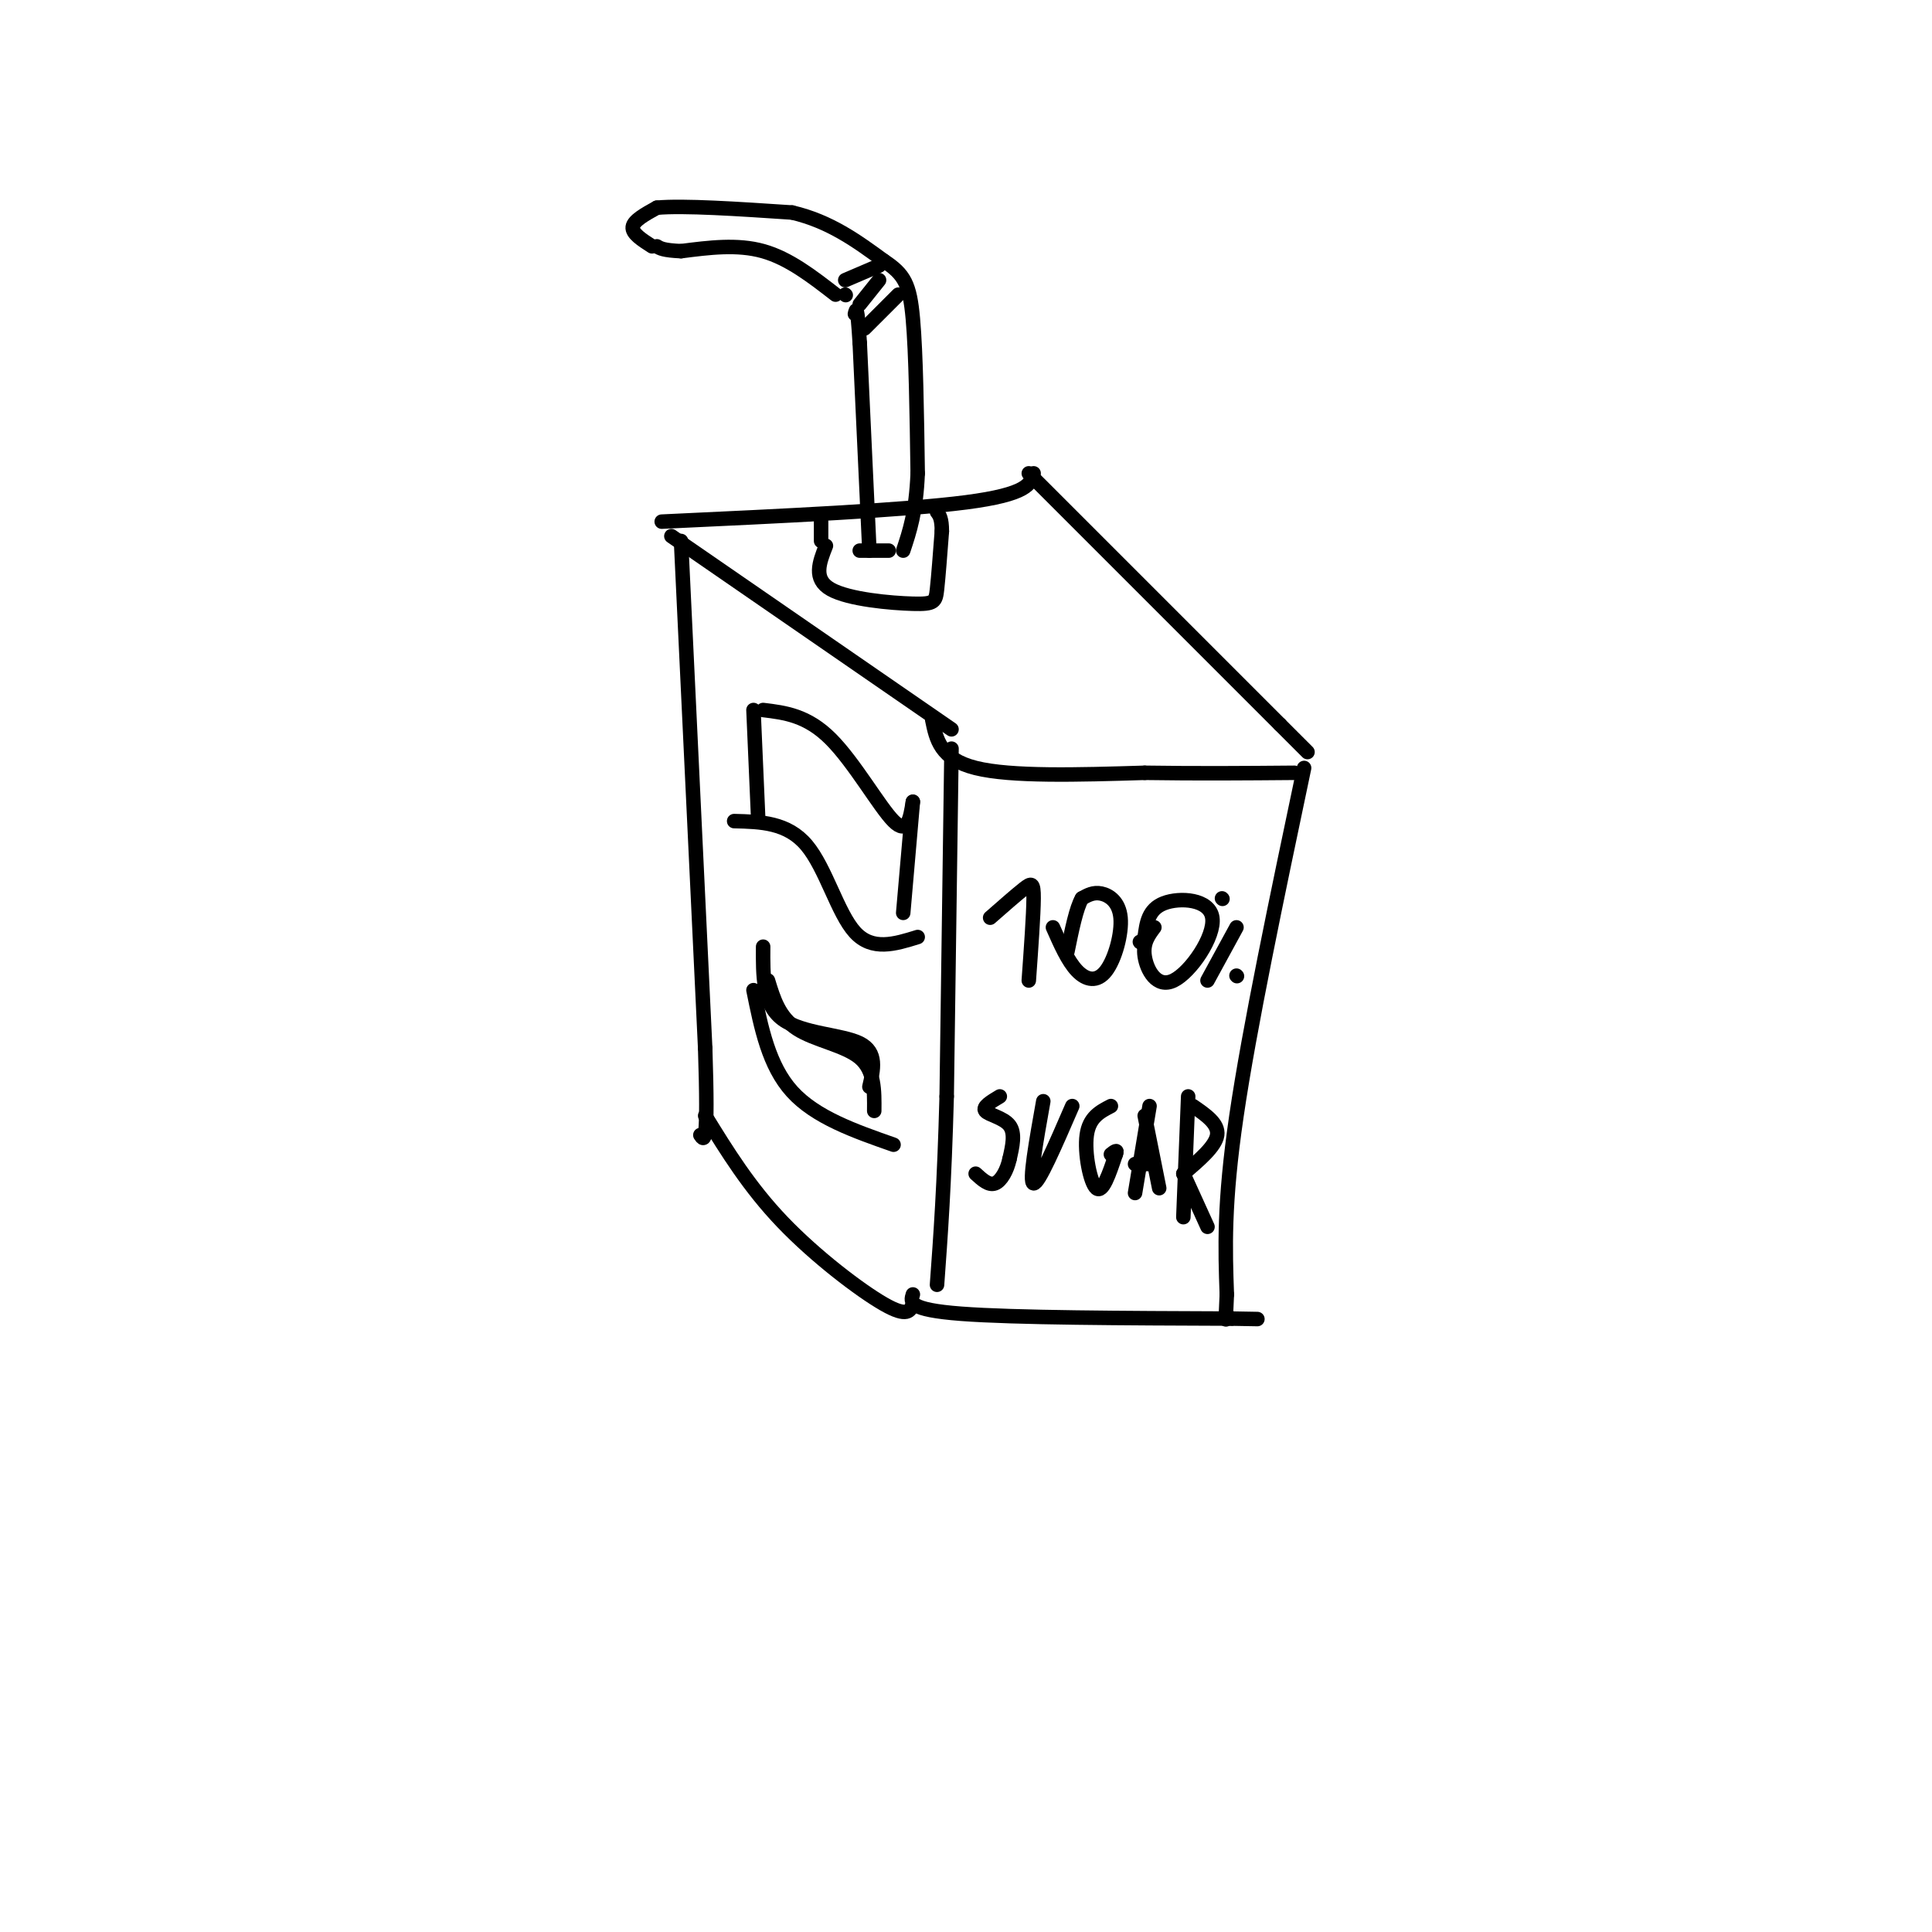 <svg viewBox='0 0 400 400' version='1.1' xmlns='http://www.w3.org/2000/svg' xmlns:xlink='http://www.w3.org/1999/xlink'><g fill='none' stroke='rgb(0,0,0)' stroke-width='3' stroke-linecap='round' stroke-linejoin='round'><path d='M141,112c0.000,0.000 5.000,105.000 5,105'/><path d='M146,217c0.667,20.500 -0.167,19.250 -1,18'/><path d='M139,111c0.000,0.000 58.000,40.000 58,40'/><path d='M137,108c25.083,-1.167 50.167,-2.333 63,-4c12.833,-1.667 13.417,-3.833 14,-6'/><path d='M213,98c0.000,0.000 52.000,52.000 52,52'/><path d='M265,150c9.000,9.000 5.500,5.500 2,2'/><path d='M193,149c0.833,4.083 1.667,8.167 9,10c7.333,1.833 21.167,1.417 35,1'/><path d='M237,160c11.000,0.167 21.000,0.083 31,0'/><path d='M197,155c0.000,0.000 -1.000,72.000 -1,72'/><path d='M196,227c-0.500,18.500 -1.250,28.750 -2,39'/><path d='M146,231c4.556,7.400 9.111,14.800 16,22c6.889,7.200 16.111,14.200 21,17c4.889,2.800 5.444,1.400 6,0'/><path d='M270,159c-5.667,26.917 -11.333,53.833 -14,72c-2.667,18.167 -2.333,27.583 -2,37'/><path d='M254,268c-0.333,6.833 -0.167,5.417 0,4'/><path d='M189,268c-0.500,1.583 -1.000,3.167 10,4c11.000,0.833 33.500,0.917 56,1'/><path d='M255,273c9.333,0.167 4.667,0.083 0,0'/><path d='M180,114c0.000,0.000 -2.000,-43.000 -2,-43'/><path d='M178,71c-0.500,-8.167 -0.750,-7.083 -1,-6'/><path d='M175,61c0.000,0.000 0.100,0.100 0.1,0.1'/><path d='M173,61c-4.833,-3.750 -9.667,-7.500 -15,-9c-5.333,-1.500 -11.167,-0.750 -17,0'/><path d='M141,52c-3.667,-0.167 -4.333,-0.583 -5,-1'/><path d='M135,51c-2.083,-1.333 -4.167,-2.667 -4,-4c0.167,-1.333 2.583,-2.667 5,-4'/><path d='M136,43c5.500,-0.500 16.750,0.250 28,1'/><path d='M164,44c7.833,1.833 13.417,5.917 19,10'/><path d='M183,54c4.244,2.800 5.356,4.800 6,12c0.644,7.200 0.822,19.600 1,32'/><path d='M190,98c-0.333,8.000 -1.667,12.000 -3,16'/><path d='M178,114c0.000,0.000 6.000,0.000 6,0'/><path d='M175,58c0.000,0.000 7.000,-3.000 7,-3'/><path d='M178,63c0.000,0.000 4.000,-5.000 4,-5'/><path d='M179,68c0.000,0.000 7.000,-7.000 7,-7'/><path d='M205,190c2.711,-2.378 5.422,-4.756 7,-6c1.578,-1.244 2.022,-1.356 2,2c-0.022,3.356 -0.511,10.178 -1,17'/><path d='M218,192c1.550,3.512 3.100,7.024 5,9c1.900,1.976 4.148,2.416 6,0c1.852,-2.416 3.306,-7.689 3,-11c-0.306,-3.311 -2.373,-4.660 -4,-5c-1.627,-0.340 -2.813,0.330 -4,1'/><path d='M224,186c-1.167,2.000 -2.083,6.500 -3,11'/><path d='M239,192c-1.209,1.611 -2.418,3.222 -2,6c0.418,2.778 2.463,6.724 6,5c3.537,-1.724 8.568,-9.118 8,-13c-0.568,-3.882 -6.734,-4.252 -10,-3c-3.266,1.252 -3.633,4.126 -4,7'/><path d='M237,194c-0.833,1.333 -0.917,1.167 -1,1'/><path d='M256,192c0.000,0.000 -6.000,11.000 -6,11'/><path d='M253,186c0.000,0.000 0.100,0.100 0.1,0.1'/><path d='M256,202c0.000,0.000 0.100,0.100 0.1,0.1'/><path d='M207,227c-1.822,1.089 -3.644,2.178 -3,3c0.644,0.822 3.756,1.378 5,3c1.244,1.622 0.622,4.311 0,7'/><path d='M209,240c-0.489,2.289 -1.711,4.511 -3,5c-1.289,0.489 -2.644,-0.756 -4,-2'/><path d='M216,228c-1.500,8.417 -3.000,16.833 -2,17c1.000,0.167 4.500,-7.917 8,-16'/><path d='M230,229c-2.244,1.156 -4.489,2.311 -5,6c-0.511,3.689 0.711,9.911 2,11c1.289,1.089 2.644,-2.956 4,-7'/><path d='M231,239c0.500,-1.167 -0.250,-0.583 -1,0'/><path d='M238,229c0.000,0.000 -3.000,18.000 -3,18'/><path d='M237,231c0.000,0.000 3.000,15.000 3,15'/><path d='M235,241c0.000,0.000 3.000,0.000 3,0'/><path d='M246,227c0.000,0.000 -1.000,25.000 -1,25'/><path d='M247,229c2.667,1.833 5.333,3.667 5,6c-0.333,2.333 -3.667,5.167 -7,8'/><path d='M245,243c0.000,0.000 5.000,11.000 5,11'/><path d='M158,147c4.556,0.556 9.111,1.111 14,6c4.889,4.889 10.111,14.111 13,17c2.889,2.889 3.444,-0.556 4,-4'/><path d='M152,170c5.511,0.133 11.022,0.267 15,5c3.978,4.733 6.422,14.067 10,18c3.578,3.933 8.289,2.467 13,1'/><path d='M156,205c1.583,7.833 3.167,15.667 8,21c4.833,5.333 12.917,8.167 21,11'/><path d='M171,113c-1.357,3.446 -2.714,6.893 1,9c3.714,2.107 12.500,2.875 17,3c4.500,0.125 4.714,-0.393 5,-3c0.286,-2.607 0.643,-7.304 1,-12'/><path d='M195,110c0.000,-2.667 -0.500,-3.333 -1,-4'/><path d='M170,112c0.000,0.000 0.000,-4.000 0,-4'/><path d='M156,147c0.000,0.000 1.000,23.000 1,23'/><path d='M189,166c0.000,0.000 -2.000,23.000 -2,23'/><path d='M159,203c1.156,3.800 2.311,7.600 6,10c3.689,2.400 9.911,3.400 13,6c3.089,2.600 3.044,6.800 3,11'/><path d='M158,196c-0.044,5.978 -0.089,11.956 4,15c4.089,3.044 12.311,3.156 16,5c3.689,1.844 2.844,5.422 2,9'/></g>
</svg>